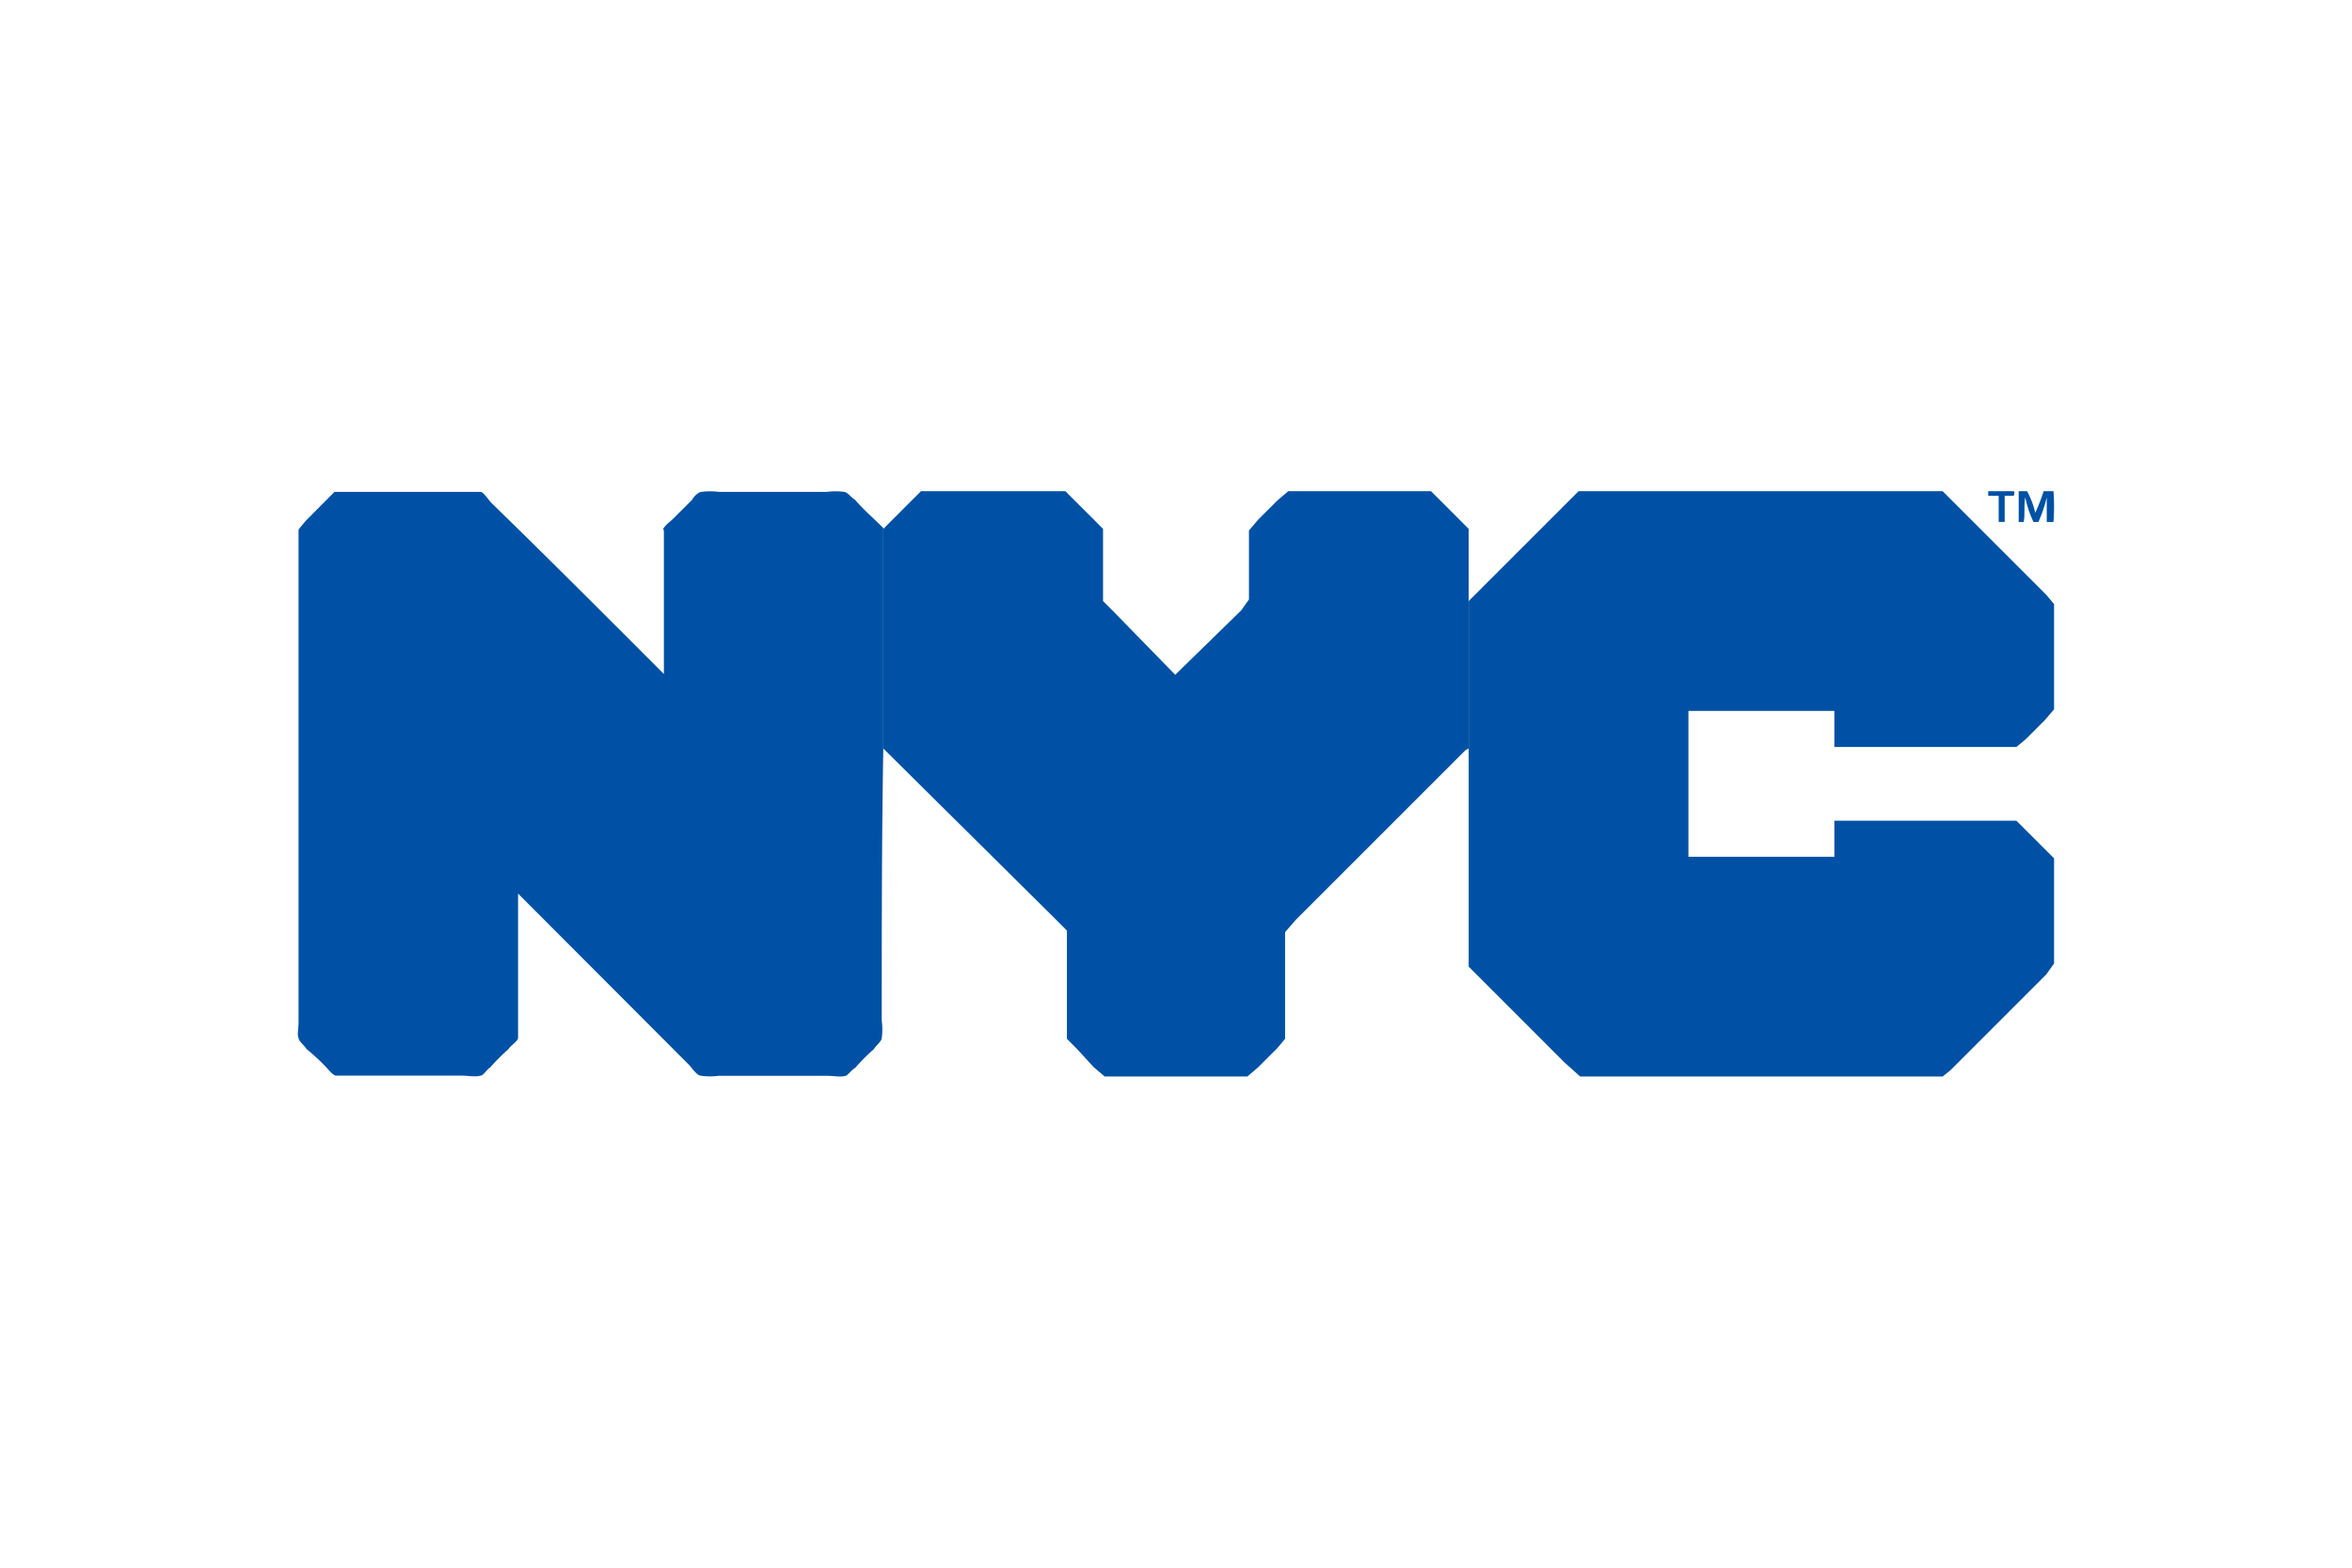 <svg id="Layer_1" data-name="Layer 1" xmlns="http://www.w3.org/2000/svg" viewBox="0 0 450 300"><defs><style>.cls-1{fill:#0051a5;fill-rule:evenodd;}</style></defs><path class="cls-1" d="M169,143.09c-.3,17.12-.3,34.84-.3,52.27a12.16,12.16,0,0,1,0,3.3c0,.6-1.2,1.5-1.5,2.1a39.58,39.58,0,0,0-3.6,3.61c-.6.3-1.5,1.5-1.8,1.5-.9.3-2.4,0-3.6,0H137.51a12.1,12.1,0,0,1-3.3,0c-.9,0-1.8-1.5-2.4-2.11L99.12,171v27.63c0,.6-1.5,1.5-1.8,2.1a39.58,39.58,0,0,0-3.6,3.61c-.6.3-1.2,1.5-1.8,1.5-.9.3-2.4,0-3.6,0h-24c-.6,0-1.5-1.2-2.1-1.81a39.21,39.21,0,0,0-3.6-3.3c-.3-.6-1.5-1.5-1.5-2.1-.3-.6,0-1.8,0-3V101.34s1.2-1.5,1.5-1.8L64,94.13H91.92c.6,0,1.5,1.51,2.1,2.11,11.1,10.81,22.19,21.92,33,32.74V101.64c0-.3-.3-.6,0-.6.3-.6,1.2-1.2,1.8-1.8l3.6-3.6c.3-.6,1.2-1.51,1.8-1.51a12.1,12.1,0,0,1,3.3,0H158.2a12.1,12.1,0,0,1,3.3,0c.6,0,1.5,1.2,2.1,1.51,1.5,1.8,3.6,3.6,5.4,5.4Z"/><polygon class="cls-1" points="281 143.24 280.4 143.54 247.97 175.97 245.87 178.38 245.87 198.49 245.87 198.79 244.37 200.59 240.76 204.2 238.66 206 235.36 206 214.64 206 211.34 206 209.24 204.2 205.93 200.59 204.13 198.79 204.13 196.39 204.13 178.68 204.13 178.08 202.03 175.97 169 143.24 169 101.21 174.4 95.8 176.21 94 179.81 94 200.53 94 203.83 94 205.63 95.8 209.24 99.4 211.04 101.21 211.04 104.51 211.04 114.42 211.04 115.02 212.84 116.82 224.85 129.13 237.46 116.82 238.96 114.72 238.96 101.51 240.76 99.4 244.37 95.8 246.47 94 270.19 94 273.79 94 275.6 95.8 277.4 97.6 281 101.21 281 101.51 281 104.81 281 115.02 281 143.24"/><polygon class="cls-1" points="281 115.02 281.6 114.42 300.82 95.2 302.02 94 306.52 94 367.48 94 371.68 94 374.38 96.7 391.5 113.82 393 115.62 393 130.93 393 135.74 391.2 137.84 387.6 141.44 385.79 142.94 381.29 142.94 350.96 142.94 350.96 136.04 323.04 136.04 323.04 163.96 350.96 163.96 350.96 157.06 381.29 157.06 385.79 157.06 387.6 158.86 391.2 162.46 393 164.26 393 184.38 391.5 186.48 373.18 204.8 371.68 206 367.48 206 306.52 206 302.32 206 299.31 203.3 283.7 187.68 281 184.98 281 182.28 281 115.02"/><path class="cls-1" d="M387.83,94a16.1,16.1,0,0,1,1.57,4.13A35.62,35.62,0,0,0,391,94h1.88a37.31,37.31,0,0,1,0,5.89H391.6V95.18A27.12,27.12,0,0,1,390,99.89h-.94a20.68,20.68,0,0,1-1.57-4.71c-.31,1.47,0,3.24-.31,4.71h-.95V94Z"/><path class="cls-1" d="M385.29,94c.29.29,0,.59,0,.88h-1.74v5H382.4v-5h-2V94Z"/></svg>
